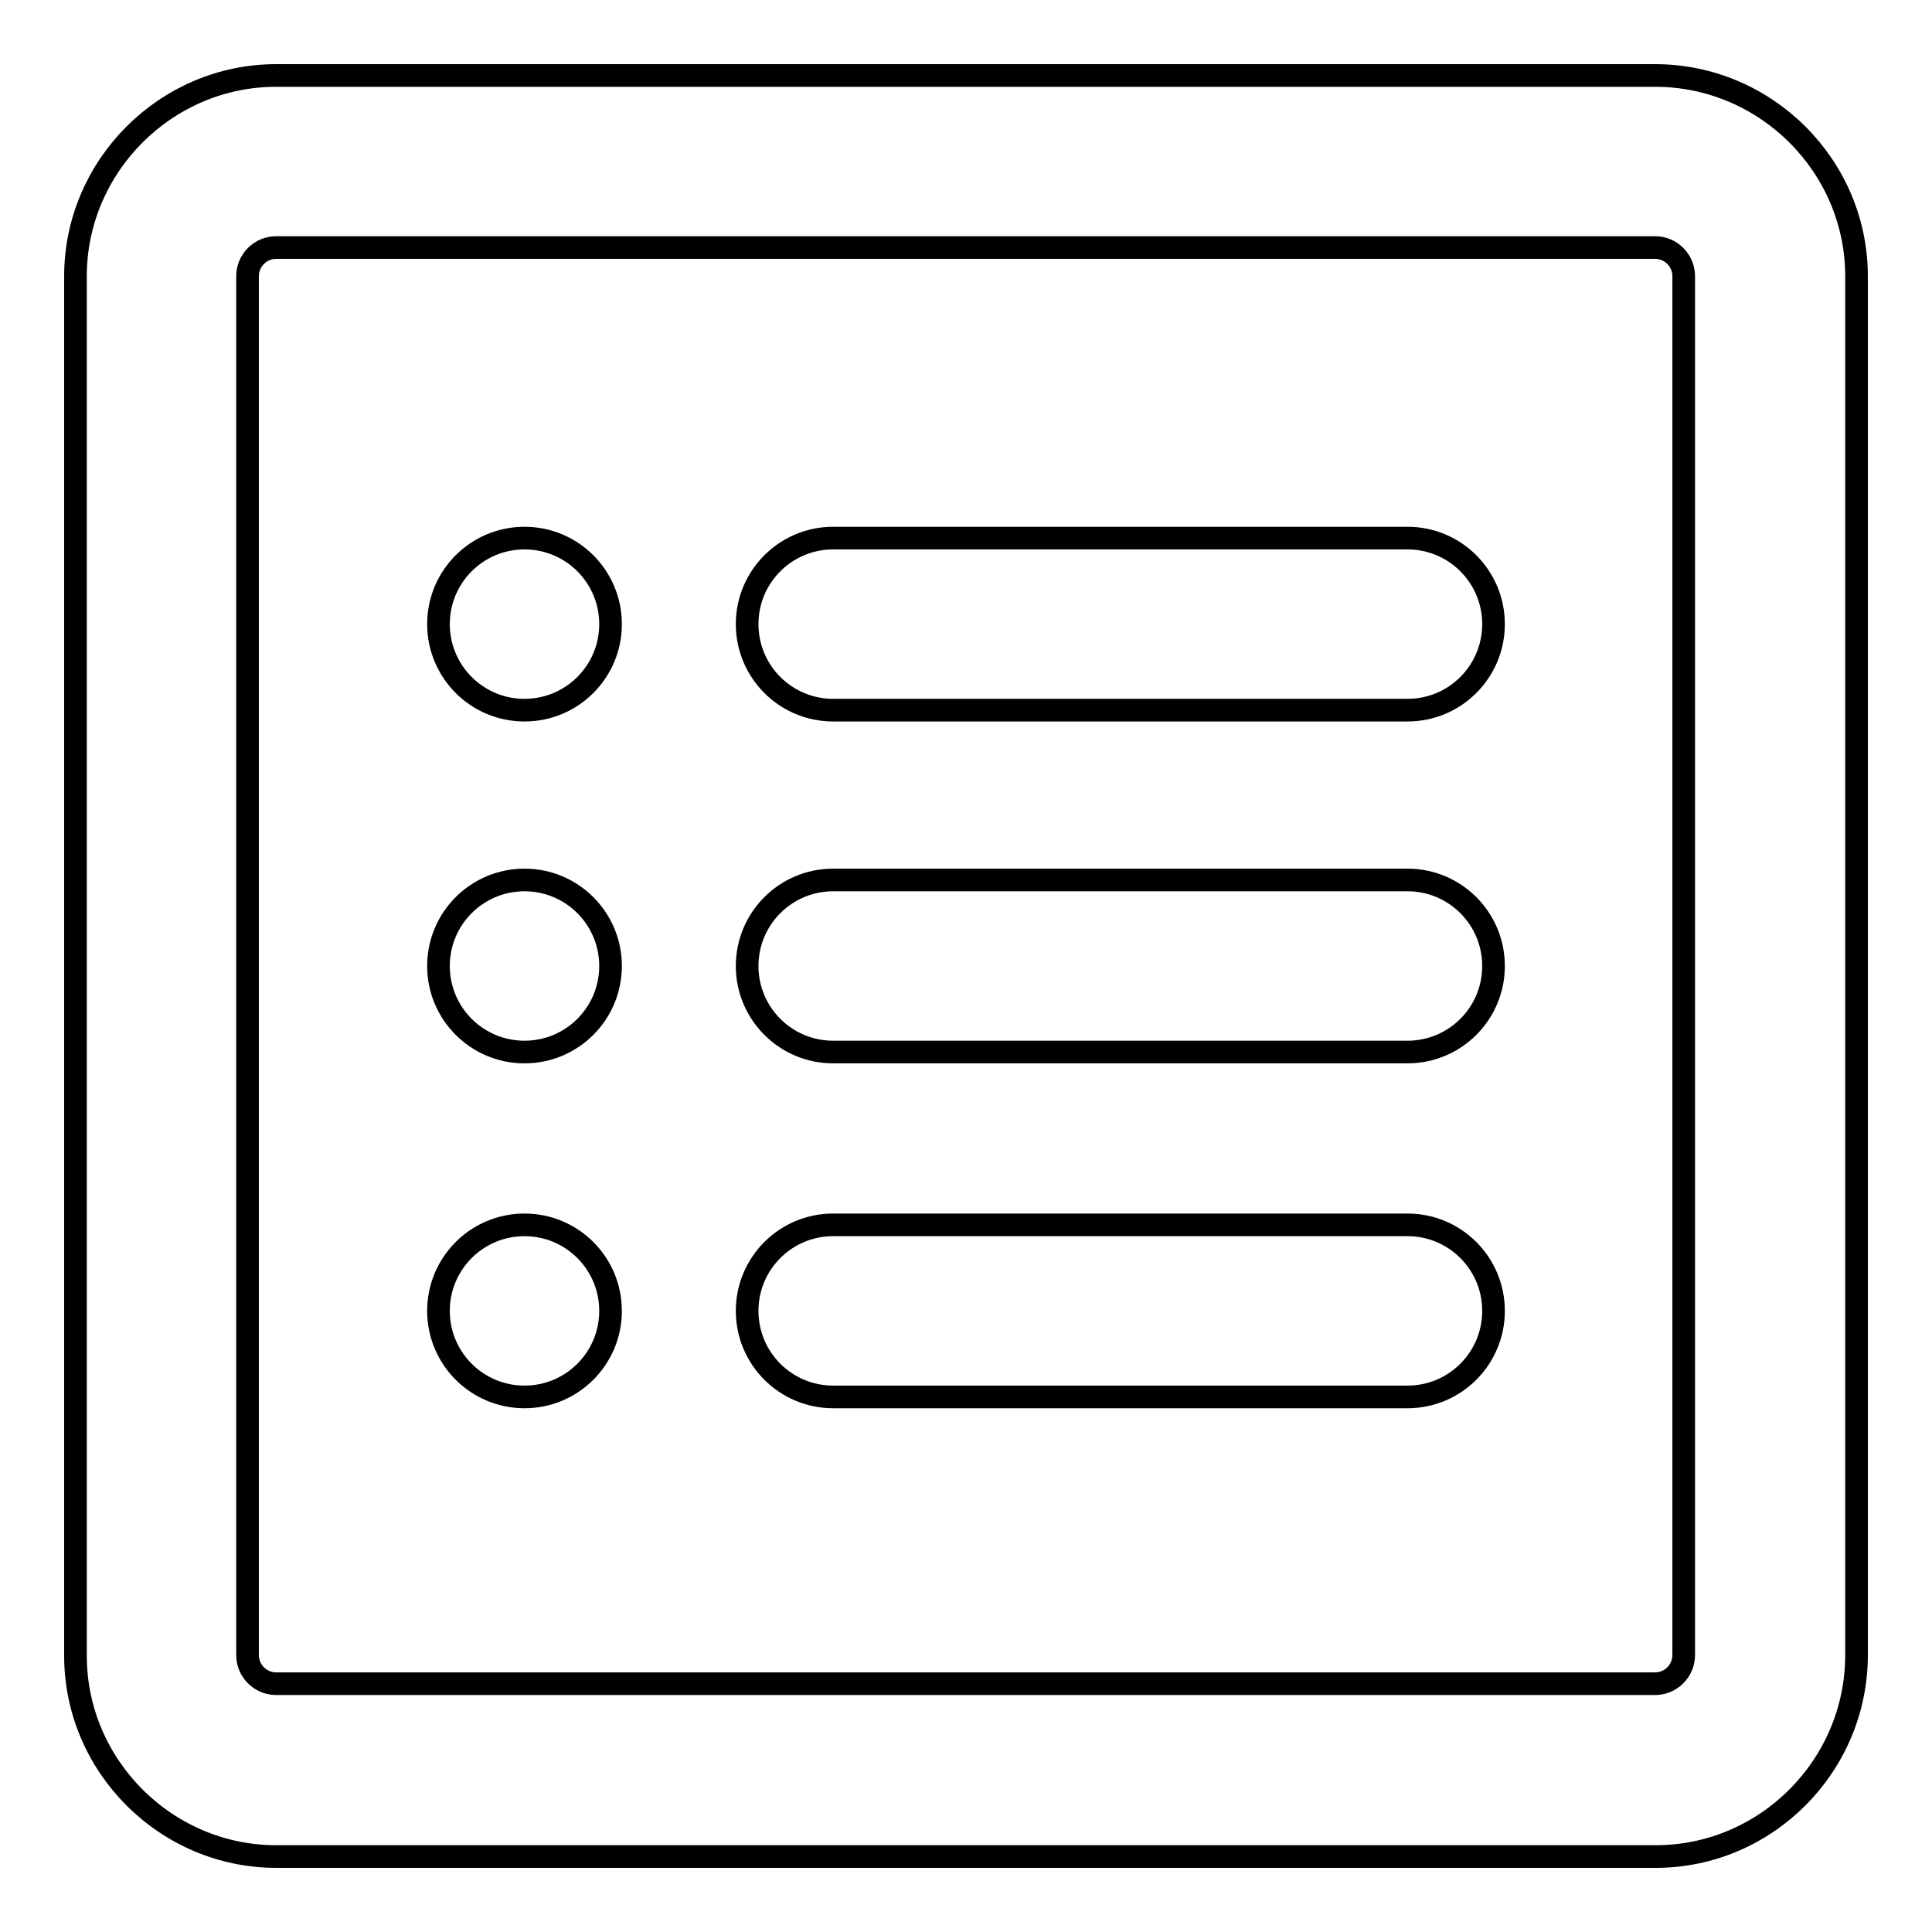<?xml version="1.0" encoding="utf-8"?>
<!-- Svg Vector Icons : http://www.onlinewebfonts.com/icon -->
<!DOCTYPE svg PUBLIC "-//W3C//DTD SVG 1.1//EN" "http://www.w3.org/Graphics/SVG/1.1/DTD/svg11.dtd">
<svg version="1.1" xmlns="http://www.w3.org/2000/svg" xmlns:xlink="http://www.w3.org/1999/xlink" x="0px" y="0px" viewBox="0 0 256 256" enable-background="new 0 0 256 256" xml:space="preserve">
<g> <path stroke-width="3" fill-opacity="0" stroke="#000000"  d="M219.4,246H36.6C22,246,10,234,10,219.4V36.6C10,22,22,10,36.6,10h182.7C234,10,246,22,246,36.6v182.7 C246,234,234,246,219.4,246z M36.6,32.8c-2.1,0-3.8,1.7-3.8,3.8v182.7c0,2.1,1.7,3.8,3.8,3.8h182.7c2.1,0,3.8-1.7,3.8-3.8V36.6 c0-2.1-1.7-3.8-3.8-3.8H36.6z M186.5,94.1h-76.1C104.1,94.1,99,89,99,82.7c0-6.3,5.1-11.4,11.4-11.4h76.1c6.3,0,11.4,5.1,11.4,11.4 C197.9,89,192.8,94.1,186.5,94.1z M58.1,82.7c0,6.3,5.1,11.4,11.4,11.4S80.9,89,80.9,82.7c0-6.3-5.1-11.4-11.4-11.4 S58.1,76.4,58.1,82.7z M186.5,139.4h-76.1c-6.3,0-11.4-5.1-11.4-11.4s5.1-11.4,11.4-11.4h76.1c6.3,0,11.4,5.1,11.4,11.4 S192.8,139.4,186.5,139.4z M58.1,128c0,6.3,5.1,11.4,11.4,11.4s11.4-5.1,11.4-11.4s-5.1-11.4-11.4-11.4S58.1,121.7,58.1,128z  M186.5,185.1h-76.1c-6.3,0-11.4-5.1-11.4-11.4c0-6.3,5.1-11.4,11.4-11.4h76.1c6.3,0,11.4,5.1,11.4,11.4 C197.9,180,192.8,185.1,186.5,185.1z M58.1,173.7c0,6.3,5.1,11.4,11.4,11.4s11.4-5.1,11.4-11.4c0-6.3-5.1-11.4-11.4-11.4 S58.1,167.4,58.1,173.7z"/></g>
</svg>